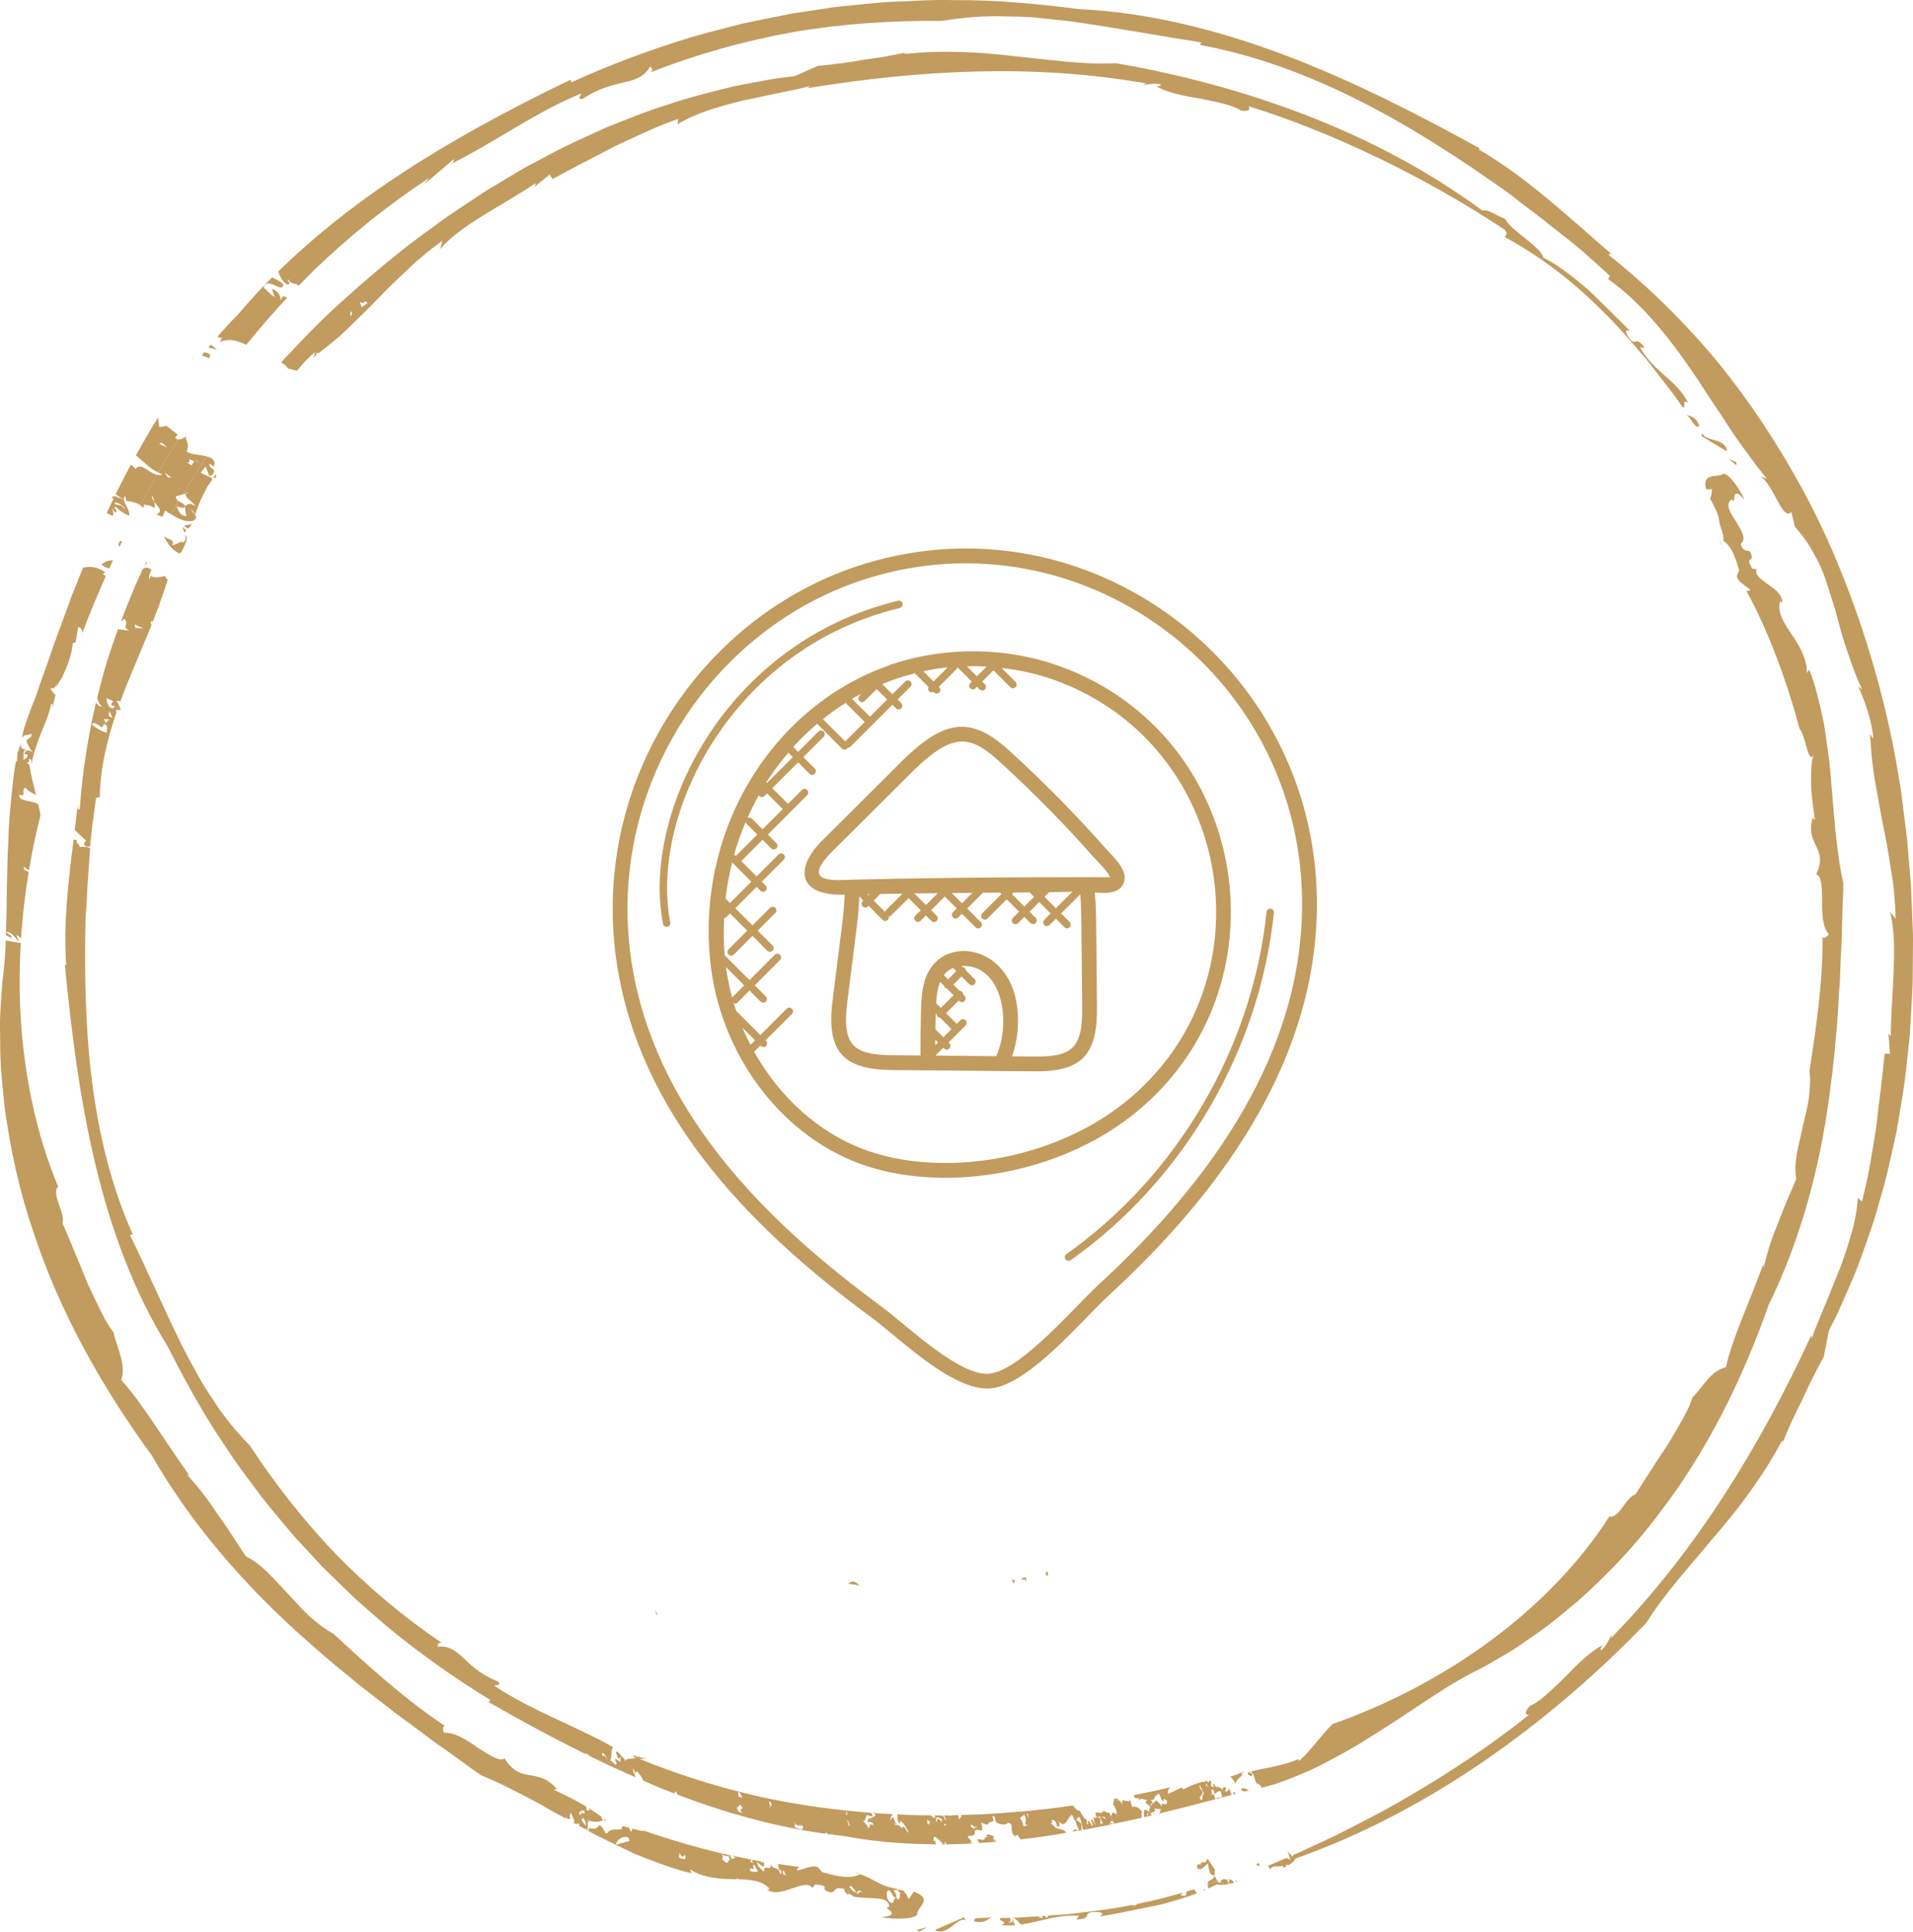 <?xml version="1.0" encoding="UTF-8"?>
<svg id="Calque_1" data-name="Calque 1" xmlns="http://www.w3.org/2000/svg" viewBox="0 0 962.56 972">
  <defs>
    <style>
      .cls-1 {
        fill: #c29b5e;
        stroke-width: 0px;
      }
    </style>
  </defs>
  <g>
    <path class="cls-1" d="M97.8,180.93c-.92-.85-1.31-1.37-1.49-1.75.25.63.66,1.24,1.49,1.75Z"/>
    <path class="cls-1" d="M647.77,931.2c.7,1.48.72,2.24.94,3.12.42-.18.84-.37,1.26-.55-.71-.55-1.6-1.69-2.21-2.57Z"/>
    <path class="cls-1" d="M610.37,943.49c2,.53-.09-2.03,1.2-2.21l-3.87-5.92c-.79.33-.78,3.11-2.94,1.3.63,1.75-1.82-.06-.25,2.65-1.1-2.23-2.53-1.25-2.17.61,2.27,1.96,3.91-1.27,5.45-2.19-.01-.1-.03-.15-.04-.24h.76c-.24,0-.48.1-.72.24,1.1,7.42,2.01,4.86,3.14,6.38-.16,2.08-3.05,1.81-3.16,3.2-.08.28-.04.67-.06,1.01,1.63-.58,3.24-1.19,4.85-1.81-.55-.91-.8-2.31-2.2-3.01Z"/>
    <path class="cls-1" d="M647.22,934.97c.06-.03.12-.06.19-.08l-.26-.14.07.22Z"/>
    <path class="cls-1" d="M108.72,238.48c-.41.56-.77,1.16-1.16,1.74,1.29,1.05,1.14-.67,1.16-1.74Z"/>
    <path class="cls-1" d="M56.28,250.35c.17.27.5.46.81.66.22-.44.41-.89.63-1.33-.55-.09-1.04.02-1.44.67Z"/>
    <path class="cls-1" d="M59.87,354.86c-.3.82-.6,1.65-.89,2.47l1.77-.13c-.25-.77-.55-1.59-.88-2.34Z"/>
    <path class="cls-1" d="M98.27,258.98s-.03-.02-.04-.03c-.29.96-.54,1.95-.77,2.95,1.41-.54,1.39-1.73.82-2.92Z"/>
    <path class="cls-1" d="M88.47,249.76l3.35-.94c3.93-6.47,8.05-12.85,12.37-19.12-3.69-1.05-8.79-.85-10.35-2.64,1.4-2.18.52-4.4-.39-6.59,1.43-1.86-1.71.83-3.84.67-3.43,5.49-6.76,11.03-9.97,16.63.69.33,1.35.67,2.14.96-.94.42-1.88.38-2.81.17-2.89,5.07-5.68,10.19-8.4,15.33.64.43,1.16.91,1.49,1.41l.52-1.81c2.79.82,2.26.03,5.13,1.84.26-.91.16-2.04-.05-3.1-.73-.99-1.3-2.02-1.21-3.1.27-.11.89,1.39,1.21,3.1,1.84,2.47,4.72,4.62,1.01,6.3l3.05,1.22,1.28-3.17c.91.51,1.9,1.16,2.97,1.82,1.24-2.2,2.5-4.4,3.78-6.58-.63-.41-1.09-.99-1.31-2.38ZM99.95,233.69l-.8-1.2-.61-1.79,1.42,2.99ZM95.29,232.65l.08-1.6,2.38,1.02-1.4,2.19-2.18-1.62c.42-.2.69.21,1.12.01ZM84.42,240.14l-1.58-2.41,3.41,2.63-1.83-.22Z"/>
    <polygon class="cls-1" points="462.65 972 466.49 969.79 461.21 971.17 462.65 972"/>
    <path class="cls-1" d="M484.89,964.87l-14.52,6.3c6.54,3.7,11.4-7.26,15.64-4.79-.73-.41-.39-1.09-1.13-1.52Z"/>
    <path class="cls-1" d="M490.28,966.88c5.66,1.26,7.89-1.85,9.14-2.92-1.87,2.42-10.44-.28-9.14,2.92Z"/>
    <path class="cls-1" d="M897.09,725.6c-.25.46-.55,1.08-.74,1.58.55-.7.76-1.22.74-1.58Z"/>
    <path class="cls-1" d="M20.37,410.23s-.01.03-.01.04c.04.28.13.6.16.88l-.15-.91Z"/>
    <path class="cls-1" d="M366.27,933.28c-.97-.22-1.92-.38-2.89-.61l.78,1.28c.26-1.16,2.56,1.4,2.11-.67Z"/>
    <path class="cls-1" d="M54.95,286.08c.63-1.37,1.29-2.73,1.93-4.1-1.9.11-3.2-.09-5.88,2.11,1.85,1.43,2.92,1.68,3.95,1.99Z"/>
    <path class="cls-1" d="M56.34,255.55c.53.79.89,2.2,2.01,2.2,1.04-1.01-2.11-3.2-.02-2.6,1.48,1.4,3.92,3.42,6.69,4.24.42-2.8-2.56-5.61-2.84-8.62-.17.08-.35.09-.52.11-.02,0-.04.02-.05.01-1.35.17-2.74-1.01-3.88-1.21-.22.44-.42.89-.63,1.33.16.11.33.21.41.34-.19-.18-.3-.18-.45-.26-1.13,2.31-2.23,4.64-3.32,6.97.8.58,1.74,1.11,3,1.48.76-1.4-.29-3.01-.39-3.99ZM62.23,255.96c-.47-2.39-3.75-1.41-4.53-2.61-.2-2.01,6.78,2.64,4.53,2.61Z"/>
    <path class="cls-1" d="M60.04,275.29c.43-.9.84-1.81,1.28-2.71-.08-.16-.18-.25-.26-.43-1.45.35-1.63,2.01-1.02,3.14Z"/>
    <path class="cls-1" d="M15.58,385.63c.01-.1.05-.19.07-.3-.01,0-.02-.01-.03-.02-.02.12,0,.18-.03.31Z"/>
    <path class="cls-1" d="M632.15,938.02c0,.11.06.18.05.3.54.41,1.17.63,1.79.68-.39-.38-.54-.91-.45-1.62-.45.23-.94.41-1.39.64Z"/>
    <path class="cls-1" d="M50.88,289.88l2.04-1.98c-4.7-3.02-7.85-2.9-11.12-2.26-1.86,4.58-3.7,9.17-5.53,13.75-3.14,8.56-6.28,17.09-9.39,25.59-1.43,4.29-2.9,8.56-4.43,12.81l-2.31,6.35-2.1,6.41c-2.24,5.14-4.22,10.6-6.01,16.29-.36,1.33-.59,2.78-.92,4.13.16.09.33.17.55.17-.57-1.76,3.75-.92,4.09-2.13.64,2.75-1.57,1.83-2.47,3.85.56,1.49,1.76,4.37,3.28,5.59.22.1.43.21.64.29.91-3.08,1.96-6.1,3.09-9.08,2.18-5.1,4.42-10.13,5.49-15.67.64.27.64.27.81,2.2.19-2.2.72-4.36,1.38-6.5-1.07-.82-2.28-2.22-2.65-3.73,1.42,1.39,3.15-.6,3.15-2.2v2.5c0-1.86,2.02-3.72,2.86-5.62,2.42-5.2,4.72-10.68,5.29-17.07l1.38-.28,1.38-7.93c1.22.67,3.09,1.68,1.18,5.45,3.82-10.35,8.07-20.59,12.59-30.73-.59-.81-1.14-1.55-2.27-.21Z"/>
    <path class="cls-1" d="M962.27,463.56l-.72-17.81-1.49-17.76c-.35-5.94-1.29-11.82-1.99-17.71-.79-5.89-1.3-11.83-2.42-17.67-4.22-26.7-10.74-52.2-18.87-76.69-8.2-24.46-17.95-48.03-30.14-70.23-12.08-22.24-26.02-43.39-42.08-63.18-16.26-19.63-34.58-37.88-55.14-54.24.57-.39.19-1.24,2.37.4-22.88-19.77-43.03-38.96-67.73-53.5l.45-.52c-31.07-17.17-63.71-33.9-97.76-46.79-33.97-12.89-69.41-21.67-103.33-23.22C523.02,2.08,501.83-.11,480.16.08c-10.83-.34-21.75.46-32.74.89-5.49.29-10.97.99-16.48,1.48-5.51.52-11.03,1.02-16.5,1.96-5.49.83-10.99,1.67-16.49,2.5l-16.38,3.32-8.18,1.71-8.09,2.09c-5.38,1.45-10.79,2.71-16.12,4.31-21.29,6.36-42.01,14.13-61.76,23.1l-.36-1.33c-31.35,15.09-61.44,31.33-89.94,50.42-20.23,13.61-39.52,28.89-57.15,46.15,1.04,2.26,1.75,5.04,4.79,6.63,2.37-.58-1.59-3.39.69-2.39-.09,1.57,3.12,1.61,4.97,2.77,2.41-2.48,4.78-4.99,7.26-7.42,17.9-17.27,37.38-32.98,58.14-46.69l-2.31,3.09,14.82-12.58c.28.64-.32,1.42-.92,2.2,21.96-11,42.7-26.23,65.05-35.26.16.66-2.65,3.26.74,2.69,7.46-5.03,14.43-6.83,20.32-8.14,5.9-1.33,10.52-2.75,13.45-7.94.89.06,1.98,1.55.49,2.75,22.87-9.04,47.04-15.83,71.7-20.27,24.7-4.18,49.83-5.91,74.65-5.59,10.32-1.67,21.07-2.7,31.95-2.3,5.44.17,10.96.07,16.44.74,5.5.58,11.01,1.17,16.55,1.75,22.05,3.14,44.04,7.24,65.66,10.6l-.58,1.3c27.75,5.06,55.26,15.36,81.34,28.65,26.15,13.29,50.87,29.51,74.58,46.41,4.72,3.78,9.14,7.16,13.41,10.32,4.23,3.22,8.13,6.47,12.16,9.57,8.14,6.11,15.69,12.97,24.69,21.19l-.8,1.69c16.84,12.07,30.53,29.15,42.71,47.15,3.2,4.39,5.94,9.14,9,13.63,3,4.54,6.11,8.99,8.99,13.59,2.97,4.53,6.05,8.97,9.35,13.26,3.09,4.42,6.33,8.73,9.86,12.86l-3.57-1.32c6.86,3.7,11.35,23.16,15.78,17.93l1.84,7.58c5.15,5.55,8.73,11.62,11.83,17.82,3.11,6.2,4.94,12.9,7.09,19.64,2.22,6.72,3.69,13.9,6.1,21.23,2.52,7.3,4.9,15.09,8.83,23.27l-2.12-1.82c4.09,8.67,7.29,19.36,7.73,26.48-.47-1.02-.78-.42-1.71-2.52.49,7.52,1.04,15.15,2.35,22.76,1.43,7.6,2.63,15.34,4.21,23.11,1.74,7.75,2.91,15.64,4.16,23.52,1.4,7.87,1.94,15.8,2.23,23.63l-2.95-3.43c4.48,14.99.49,42.76.47,62.6l-1.17-1.31.75,10.16-2.68-.02c-1.23,12.82-2.94,25.19-4.32,37.59-2.04,12.27-3.78,24.59-7.14,36.78l-1.99-1.9c-.47,5.92-1.44,11.95-3.23,17.86-1.72,5.92-3.57,11.94-5.87,17.84-2.37,5.86-4.77,11.76-7.15,17.64-2.42,5.86-4.98,11.61-6.99,17.51l-.1-1.88c-13.16,28.53-27.49,55.18-43.92,80.6-16.44,25.38-35.04,49.54-57.07,72.1.52-.88.27-1.61.8-2.52-1.58,2.72-2.93,6.2-5.52,8.44-1,.23-.08-1.49.53-2.42-6.18,3.12-13.09,9.94-19.41,16.59-6.61,6.31-12.74,12.36-16.91,13.75-2.7,2.61-3.08,4.87-.61,4.64-19.38,15.49-40.86,29.7-63.26,42.61-11.15,6.58-22.76,12.35-34.3,18.24-5.87,2.73-11.72,5.46-17.56,8.17-1.23.58-2.49,1.08-3.73,1.62.1.17.22.34.3.52-.19.19-.52.01-.88-.27-.42.18-.84.37-1.26.55.12.46.28.94.66,1.6l-1.96-1.03c-.06.02-.13.05-.19.08l.13.38c-.1-.14-.24-.16-.35-.28-3.01,1.27-6.01,2.53-9,3.82l1.34,1.85c.72-2.65,3.93-.87,5.86-1.91.37.42.59.74.76,1.01.44-.24.89-.48,1.31-.71-.08-.23-.11-.42-.22-.67l.81-.3c-.05.28-.04.47-.03.67,1.94-1.09,3.46-2.16,3.97-3.59,33.31-11.75,65.16-28.63,94.72-48.9,29.56-20.34,57.02-43.89,81.99-69.88,9.06-14.65,21.54-28.01,33.82-42.87,12.62-14.54,24.75-30.72,34.19-48.37.34-.11.54.06.58.39,2.44-6.13,5.78-13.42,9.54-20.82,3.44-7.56,7.26-15.26,11.04-22.06l2.57-13.2,3.96-7.79c1.28-2.61,2.38-5.31,3.58-7.97,2.3-5.36,4.7-10.7,6.85-16.15,4-11,8.12-22.03,11.15-33.42,3.53-11.26,5.78-22.87,8.42-34.39,1.89-11.67,4.21-23.31,5.25-35.13.56-5.9,1.5-11.77,1.73-17.71l1.02-17.77c.35-5.92.18-11.87.29-17.81l.08-8.91c0-2.97-.21-5.94-.3-8.9Z"/>
    <path class="cls-1" d="M12.28,379.03c-.17.58.89.54,1.54.72.31,1.37-.91,2-2.13,2.65.67-2.42-.96-4.12,1.9-5.6-2.9.95-3-.89-3.22-2.5-.42,1.85-.85,2.16-1.24,4.03.08.39.04-.09-.27-.09h-.05c-.23,7.77-.53,3.73-.75,4.88-1.29,6.08-1.81,13.16-2.47,19.46-.64,6.31-1.24,13.03-1.34,19.41-.95,16.79-.71,33.36-1.26,48.64.96.35,1.9.88,2.79,1.5.52-1.8-2.23-1.92-2.53-3.29,2.98.55,3.05,1.57,5.98,4.7.11-1.59-.95-1.55-.84-3.14.7.54,1.46,1.11,2.2,1.69.74-11.31,2.05-22.49,3.86-33.41l-.18.09c-.48-.78-3.03-.55-2.1-2.54l2.4,1.77c1.59-9.5,3.5-18.8,5.79-27.73-.24-1.74-.63-3.58-1.05-5.44-2.35-2.2-10.14-1.18-9.69-4.96,4.21,1.55.67-2.4,3.15-3.61,1.5,2,3.41,2.84,5.36,3.68-1.3-5.06-2.69-10.23-3.28-15.03-.61-.35-1.14-.76-1.38-1.39,1.56.77.99-1.01,1.16-1.62,1.74.12,1.05,1.61,1.18,2.78.33-2,.82-3.93,1.38-5.84-.21-.1-.42-.22-.62-.39-1.52-.72-3.22-1.69-4.28.58Z"/>
    <path class="cls-1" d="M2.92,473.22c-.3,7-.74,13.82-1.67,20.18-.43,5.37-.79,10.74-1.09,16.12-.32,5.39-.07,10.73-.05,16.1-.04,10.76,1.17,21.4,2.28,32.04,2.94,21.17,7.44,42.13,14.44,62.28,13.27,40.56,34.5,78.04,59.56,112.47,19.63,34.1,45.75,64.23,74.64,90.19,7.29,6.44,14.46,12.96,22.06,18.94,3.77,3.02,7.36,6.25,11.23,9.14l11.43,8.82c3.73,3.04,7.65,5.8,11.53,8.63,3.85,2.87,7.69,5.75,11.53,8.61,3.94,2.72,7.84,5.48,11.71,8.31,3.86,2.84,7.71,5.7,11.69,8.35,8.51,3.35,16.63,7.72,25.03,12.01,4.19,2.18,8.27,4.69,12.51,6.98,1.7.9,3.42,1.87,5.12,2.8l-.11-1.29c.71,2.05,1.86,1.29,2.41,1.08-1.21-.55.04-2.01-.08-2.94,1,1.93,2.01,3.86,1.85,4.91l-.5.19c.42.23.84.45,1.26.68l1.76-.17c.21.53.03.78-.22,1.01.45.25.89.49,1.35.74,1.16.63,2.32,1.27,3.47,1.92l-.21-1.02c-.61.56-1.08.08-1.54-.42,3.22,1.78-.2-4.22,2.57-3.3-.08-.2-.13-.2-.19-.32-.34-.08-.61-.13-.89-.18-.17.13-.36.19-.67-.13.17.02.44.09.67.13.3-.22.52-.51.89.18,1.47.33,3.3.73,3.93.27l-.24-.25c.67,1.07,1.92-.39,2.95-.13l-.82-2.02c-1.91-1.4-4.05-2.84-6.28-4.23l.25,1.54-1.7-1.02c.66-.25.33-.74.2-1.31-.19-.12-.38-.25-.57-.36-4.29-2.59-8.75-4.77-12.19-6.43h0c-1.35-.66-2.57-1.24-3.52-1.73.45-.29.96-.61,1.94.08-5.23-6.06-9.69-6.65-14.07-7.4-4.4-.65-8.53-1.79-12.68-8.44-2.21,1.79-7.55-1.48-13.34-5.32-5.74-3.94-12.09-8.11-17.14-7.52-.8-1.89-.67-3.12.36-3.57-20.63-13.67-40.78-32.19-55.98-46.33-4.04-2.15-7.98-5.17-11.82-8.56-3.8-3.44-7.29-7.49-10.87-11.31-1.78-1.92-3.55-3.82-5.34-5.64-1.74-1.85-3.41-3.71-5.15-5.38-3.46-3.36-7.02-6.17-10.82-7.98-3.67-5.28-7.99-12.53-13.25-19.77-2.52-3.71-5.08-7.57-7.91-11.24-2.77-3.7-5.89-7.14-8.79-10.54l1.61,1c-11.73-16.29-24.57-37.69-34.44-48.21,2.58-8.05-1.97-15.38-3.89-24.01-1.03-1.36-2.13-2.92-3.21-4.69-1.02-1.79-2.06-3.77-3.13-5.89-2.14-4.22-4.37-9-6.69-13.98-4.05-10.19-8.76-21.12-12.72-30.64.92-1.92-.58-5.87-1.87-9.62-1.36-3.73-2.03-7.39-.19-8.41-11.2-26.57-17.93-58.61-19.2-91.34-.44-10.5-.27-21.06.34-31.54l-.11.15c-2.38-.28-4.9-.77-7.45-1.3ZM294.16,911.35c.05,3.49-1.71-1.18-1.56,1.63l.88,1.62h0c.74,1.3,1.59,3.14,1.27,4.15-.64-1.09-1.61-1.72-2.19-3.15l.92-.99c-.37-.64-.71-1.19-.86-1.35-.01-.13,0-.17,0-.28l-.17-.32-.86.67c-.81-1.7,1.41-2.86,2.59-1.98Z"/>
    <path class="cls-1" d="M304.94,916.22l-.09-.26c-.33-.27-.65-.53-1.01-.8.24.68.5,1.29,1.1,1.06Z"/>
    <path class="cls-1" d="M316.36,919.56c-.86.33-3.18-1.45-3.59.03l.22.59c-1.22,1.12-4.9-.49-7.05,1.65-1.45,2.87-2.31-3.44-4.49-3.3-1.01,1.72-2.97,2.13-5.26,1.31.33.66.19,1.11.08,1.6.94.53,1.87,1.06,2.82,1.56,2.22,1.1,4.45,2.2,6.67,3.31,4.48,2.2,9,4.39,13.58,6.52,4.65,1.93,9.38,3.72,14.15,5.42,4.77,1.71,9.6,3.3,14.58,4.34l-.95-1.99c6.36,4.26,14.66,4.9,22.22,4.99.44,0,.85.03,1.28.04l.53-.61c.12.25.19.42.29.64,6.69.16,12.55.73,15.92,4.97l-1.56.02c3.39,2.81,8.29,1.09,12.66-.36,4.39-1.5,8.31-2.99,10.26-.34l1.49-1.69c9.19.81.77,2.35,7.76,3.97,2.7.06,1.44-3.34,6.86-1.64.05,1.26.71,2.1,1.71,2.73l.68-.34-.13-.35c-.27-.33-.49-.82-.62-1.72l.62,1.72c.59.71,1.43.59,2.21,1.71,2.04.43,4.52.57,7,.71,5.62.12,11.14.21,11.2,4.61-5.14-.3,7.86,3.88-3.83,5.02.7.23,2.06.43,3.64.58.08-.11.11-.27.03-.54.19.26.19.39.27.57,5.76.48,14.89.11,13.88-2.82,1.48-3.92,7.63-7.08-1.67-10.56l-1.77,2.45c-.08.65-.6.87-.79,1.21-.63-1.17-1.16-1.82-1.16-2.52-.87-.74-.97-.77-1.39-1.65l-3-.7c.49,1.51,1.26,1.82,1.75,2.26-1.26-1.1-.05,2.81-1.6,2.89-1.99-3.16-1.84,2.3-3.37,1.68-2.8-1.01-2.45-5.7-1.94-5.96,1.84-1.61,2.25,3.39,4.05,3.17,1.54-.08-.95-3.68-.96-2.99.54-1.3.79-.73,2.07-.67-.08-.3-.2-.44-.31-.62-4.2-.67-6.96-1.76-9.33-2.97-2.91-1.43-5.35-3.14-9.56-4.52.08.1.16.19.01.32-6.23,2.77-14.21-.11-18.78-1.19l-1.63-1.88c-2.27-3.77-14.57,4.27-10.04-.82-3.42-.35-7.02-.96-10.56-1.47.23,1.65.19,3.35,1.62,3.35-.01.71.24,1.97-.55,1.66-.99-4.35-3.37-1.42-4.64-4.95.22,4.05-3.14.18-3.42,2.76.22,2.99-2.86-2.75-3.39-1.43,1.06-.51-1.01-2.95-.49-2.52,1.3.74,2.33,2.31,3.89,2.55-.25-.91.3-2.92-1.02-2.27l.26.57-.94-.96c-1.47-.26-3-.64-4.48-.92l.45,1.94-1.29-1.08.65-.9c-3.22-.61-6.45-1.27-9.71-1.99l1.73,1.01-2.1.71-.62-1.93c-.31-.07-.62-.12-.94-.19.08,1.19,1.32,3.13-.02,2.91-.01,2.1-1.85.93-3.41-1.07.87.43.65-1.19.12-2.54-13.04-3.09-26.26-6.95-39.1-11.39-1.27.21-3.47-.36-5.85-1.1l-.7,1.64-1.2-2.21ZM310.15,928.2l-.25-.23c.97-3.36,4.94-4.18,6.27-3.35l.66,1.73-6.68,1.85ZM430.99,952.56c.05.03.11.06.16.09.33-1.44,1.58-2.02,2.8.06-.24-.91-2.3-.92-2.07.34-.29-.17-.49-.27-.73-.41,0,.04-.03.06-.04.09-.04-.06-.08-.12-.12-.18-1.82-.99-2.61-1.29-3.68-3.44,1.26-.64,2.47,1.68,3.68,3.44ZM394.2,941.1c.51.67.79,1.86,1.15,2.39l.63.17c-.26.25-.45.1-.63-.17l-1.19-.31c-.51-.77-.23-1.6.04-2.08ZM378.81,938.75c.79-1.1,1.82,1.87,2.59,2.87-1.06.52-2.36.49-3.92-.11-1.02-3.31,3.39,1.08,1.33-2.76ZM342.01,932.2c1.68,5.04,2.57-1.2,2.95,2.4l-.34,1.16c.09.09.19.11.27.25l-.27-.23v-.02c-.76-.8-1.82-.01-3-1.31l.41-2.25Z"/>
    <path class="cls-1" d="M111.88,169.52l-1.14,2.59c4.9-2.17,9.44-.34,13.15,1.39,6.59-8.08,13.41-16,20.56-23.65-.56-.41-1.21-.72-2.09-.77l-1.36,2.18c.69-2.39-1.74-5.39-4.17-5.79l1.4,3.99c-2.27-1.01-4.28-4.19-5.62-4.61,2.17-6.15,9.01,3.03,9.99-1.54-1.07-1.7-4.05-2.81-5.68-3.73-6.04,6.06-11.87,12.37-17.44,18.95-3.43,3.47-6.74,7.07-9.98,10.76.69.74,1.43,1.11,2.38.24Z"/>
    <path class="cls-1" d="M509.55,967.86c-.92-2.65-1.6,2.08-1.99-1.14,1.17,1.67.97-.27.62-1.67l-4.77.1c-1.63,1.77,4.66,1.6.34,3.55,2.4.3,4.7.23,6.96.05-.4-1.08-.84-2.26-1.32-3.2l.17,2.31Z"/>
    <path class="cls-1" d="M605.75,951.37c.24-.1.46-.24.7-.34-.14-.19-.28-.36-.44-.66-.13.27-.21.62-.27,1Z"/>
    <path class="cls-1" d="M600.68,950.76c-1.27.41-2.56.74-3.84,1.13.04.07.08.09.13.18.05,2.65-1.69,2.02-2.92,1.54.36-.16.65-.67.94-1.18-7.41,2.18-14.91,4.08-22.54,5.54-.82.73-1.71,1.21-2.83.6-10.75,2.3-21.74,3.34-32.63,4.7-3.06.28-6.13.44-9.19.64-.34.18-.77.21-.95,1.24-.21-.2-.96-.67-.96-1.1-.49.03-.98.07-1.47.1l.16,1.01-2.27-.33,1.39-.62c-1.18.07-2.36.16-3.54.24l-8.38.54-1.84.04c1.23.71,2.43,1.85,3.73,3.44,3.51-.51,6.89-1.35,10.21-2.14,6.32-1.51,12.44-2.78,19.09-2.31l-1.45,1.86c9.59-.31,1.35-4.36,11.4-3.68,4.07.79-.64,2.19,1.17,2.06,5.01-.8,10.03-1.82,15.06-2.84,5.03-1.02,10.07-2.05,15.07-3.08,4.93-1.32,9.8-2.75,14.53-4.36,1.16-.39,2.27-.85,3.41-1.27-.44-.95-.94-1.51-1.48-1.95Z"/>
    <path class="cls-1" d="M614.15,947.34c-.86.11-1.26-.3-1.58-.84-1.61.61-3.22,1.22-4.85,1.81-.04.61.05,1.25.26,1.97,1.46-.67,2.94-1.31,4.34-2.1.84.32,1.97.33,3.22.24-.06-.08-.13-.14-.19-.24h-.01s-.01-.03-.03-.05c-.25-.25-.48-.64-.6-1.31.2.58.41.99.6,1.31.01,0,.02.03.03.03h.01c.11.11.22.18.33.24.84-.07,1.72-.17,2.69-.38-.38-.47-.72-1.08-.81-2.07-1.23-.49-3.26-.7-3.41,1.39Z"/>
    <path class="cls-1" d="M621.84,947.17c.14-.04.28-.08.42-.12-.13-.2-.26-.44-.39-.83-.49-.13-.23.41-.03.95Z"/>
    <path class="cls-1" d="M618.09,945.76c1.84,2.26-.97-.62.36,1.87l.46.26c.68-.15,1.38-.32,2.1-.51-.97-1.5-2.03-1.69-2.92-1.62Z"/>
    <path class="cls-1" d="M102.76,177.29c-.42.52-.87,1.01-1.28,1.53l3.86,1.41c1.13-2.2-.69-2.66-2.58-2.94Z"/>
    <path class="cls-1" d="M106,173.44c-.41.49-.82.97-1.22,1.46l4.5.99-3.28-2.45Z"/>
    <path class="cls-1" d="M61.66,250.88c.52.03.96-.33,1.28-1.49l.72,2.8c2.01-.14,5.01.75,6.93,2.04,2.72-5.14,5.51-10.26,8.4-15.33-4.22-.92-8.21-6.62-10.81-2.87-.52-.79-1.4-1.5-2.34-2.2-2.64,4.95-5.22,9.92-7.68,14.94,1.24.55,2.48,2,3.45,2.12.02,0,.03,0,.05-.01Z"/>
    <path class="cls-1" d="M89.62,221.13c-.59-.05-1.12-.27-1.43-.93l1.22-1.59-5.66-4.27-3.6.58-.65-4.81c-3.88,6.23-7.57,12.58-11.11,19.03,3.6,2.77,6.24,6.21,11.26,8.62,3.21-5.6,6.54-11.14,9.97-16.63ZM81.39,222.75l2.74,2.42-4.04-1.82,1.3-.6Z"/>
    <path class="cls-1" d="M806.33,827.89c.07-.05.16-.12.25-.14.4-.71.15-.43-.25.14Z"/>
    <path class="cls-1" d="M432.53,942.97c-.18-.56-2.06-.66-3.03-.88,1.14.28,2.09.56,3.03.88Z"/>
    <polygon class="cls-1" points="873.69 232.62 869.84 230.89 873.76 234.19 873.69 232.62"/>
    <path class="cls-1" d="M856.78,217.73c.04.8-.69.91-.66,1.72l12.83,7.68c-.38-7.13-12-4.74-12.17-9.39Z"/>
    <path class="cls-1" d="M854.96,214.15c-1.91-5.1-5.64-5.07-7.18-5.43,2.97.08,5.21,8.24,7.18,5.43Z"/>
    <path class="cls-1" d="M455.31,26.49c.48-.05,1.13-.15,1.61-.27-.83-.06-1.35.05-1.61.27Z"/>
    <path class="cls-1" d="M73.6,282.67c-.27.57-.57,1.14-.83,1.71l1.18-1.01c-.15-.23-.22-.47-.34-.71Z"/>
    <path class="cls-1" d="M92.51,264.53l2.06,1.55,2.1-2.24c-1.15.05-2.45.24-4.16.69Z"/>
    <path class="cls-1" d="M91.91,265.34c.16.82.55,1.72.89,2.63l.96-1.03c-.61-.63-1.22-1.3-1.85-1.6Z"/>
    <path class="cls-1" d="M109.08,237.88s.02,0,.03.01c.04-.05.07-.11.11-.16h-.03s-.11.14-.11.14Z"/>
    <path class="cls-1" d="M108.72,238.36l-1.32,1.76c.07.06.1.05.16.1.4-.57.75-1.18,1.16-1.74,0-.04,0-.08,0-.12Z"/>
    <path class="cls-1" d="M581.77,43.44c-.06-.03-.17-.05-.24-.13-.76.08-.41.13.24.13Z"/>
    <path class="cls-1" d="M865.49,272c-.34.47.55,1.93.88,2.8-.37-1.03-.64-1.9-.87-2.79h0s0,0,0,0Z"/>
    <path class="cls-1" d="M865.49,272h0s0,0,0,0c0,0,0-.01,0-.02,0,0,0,.01,0,.01Z"/>
  </g>
  <g>
    <path class="cls-1" d="M527.3,793.09l-.05-2.2c-.35.09-.71.19-1.05.29-.13.8-.14,1.45,1.1,1.91Z"/>
    <path class="cls-1" d="M329.68,810.4l.55,2.04c1.12.48-.01-1.12-.55-2.04Z"/>
    <path class="cls-1" d="M516.85,795.32c-.68-.64-.64-1.17-.5-1.67-.78.18-1.56.37-2.35.55l.41,1.1c.13-1.38,1.62.02,2.43.02Z"/>
    <path class="cls-1" d="M509.69,796.89c.63-.26.91-1.05.98-1.94-.64.14-1.3.24-1.95.38.57.38,1.11-.08.97,1.57Z"/>
    <path class="cls-1" d="M633.19,897.87l-.2-.58,1.65,1.71-.07.65c2.45-.6,4.91-1.26,7.4-2,5.25-1.81,10.53-3.96,15.84-6.27,5.36-2.2,10.49-5.12,15.7-7.93,5.2-2.83,10.38-5.72,15.33-9.01,20.3-12.31,38.53-26.49,56.34-34.88,4.39-2.45,8.75-4.95,13.08-7.51,4.34-2.54,8.36-5.51,12.5-8.32,8.36-5.56,15.96-12.03,23.61-18.45,14.83-13.32,28.66-27.79,40.51-43.77,24.29-31.54,41.91-67.66,55.14-105.09,16.13-32.93,25.61-68.88,30.44-104.74,1.13-8.99,2.39-17.93,3.02-26.93.35-4.49.96-8.94,1.16-13.43.27-4.48.55-8.96.82-13.43.39-4.47.47-8.94.64-13.4.22-4.47.44-8.93.65-13.39.06-4.46.16-8.92.33-13.38.2-4.46.42-8.93.41-13.39-1.96-8.3-2.85-16.85-3.92-25.58-.77-8.81-1.54-17.78-2.33-26.88-.2-2.28-.34-4.6-.58-6.89-.3-2.29-.6-4.59-.9-6.89-.61-4.61-1.26-9.26-2-13.91-.92-4.6-1.99-9.2-3.16-13.77-1.17-4.59-2.47-9.14-4.29-13.53l-1.16,1.81c.13-7.2-3.84-13.9-7.82-19.74-3.98-5.87-7.38-11.15-5.48-16.57l.85,1.19c.52-4.14-3.52-6.96-7.06-9.51-3.6-2.54-6.91-4.72-5.76-7.68l-2.2-.21c-4.23-7.49,1.54-1.89-.83-8.14-1.38-2.11-3.53.74-4.99-4.36,3.19-2.32.32-6.82-2.38-11.3-2.87-4.39-5.71-8.68-2.08-11.18,2.46,4.12-.93-8.21,6.18.15-.8-3.11-8.77-15.54-11.23-12.39-4.03,1.06-9.88-.48-7.87,7.29h3.34c-.94,0-.08,2.59-1.38,4.62,2.75,4.99,4.32,8.29,4.63,11.35.34,3.04,2.2,5.83,2.2,9.81h0s0,0,0,0c0-.11-.84-.23-.66-.19,5.6,3.23,6.97,10.97,8.5,15.05l-.92,2.28c-1.93,3.81,11.2,8.79,4.55,8.13,10.94,20.09,20.15,44.81,26.8,69.5,2.97,2.92,4.37,19.12,7.16,12.7-.79,1.85-1.19,4.4-1.3,7.29-.16,2.91-.22,6.18-.04,9.42.28,6.5,1.4,12.88,1.84,16.38-.49-.19-1.03-.41-1.01-1.52-2.14,7.22-.17,10.95,1.63,14.69,1.89,3.71,3.24,7.48.02,14.18,2.72.75,2.96,6.58,3.01,13.03-.05,6.48.05,13.55,3.35,17.12-1.11,1.61-2.21,2.14-3.16,1.59.25,23.03-3.62,48.2-6.57,67.27.53,4.25.29,8.86-.3,13.59-.65,4.73-1.97,9.52-3.05,14.27-.55,2.37-1.09,4.73-1.57,7.05-.51,2.31-1.07,4.56-1.43,6.77-.75,4.42-1,8.64-.3,12.55-2.19,5.57-5.58,12.66-8.44,20.48-1.56,3.87-3.2,7.86-4.54,11.95-1.4,4.07-2.39,8.28-3.44,12.31l-.13-1.78c-6.39,17.54-16.12,38.61-18.82,51.85-7.93,2-11.12,9.38-16.87,15.3-.48,1.51-1.1,3.19-1.88,4.95-.84,1.73-1.8,3.57-2.85,5.5-2.12,3.87-4.61,8.09-7.22,12.49-5.7,8.46-11.62,17.81-16.81,25.89-2.04.24-4.28,3.47-6.48,6.42-2.16,3-4.63,5.43-6.48,4.45-14.39,22.69-35.49,44.69-60.07,62.76-24.53,18.14-52.37,32.33-79.2,41.77-5.47,5.13-10.84,13.19-16.68,18.44-.83-.06-1.02-.73.48-1.31-4.75,2.34-9.8,3.5-14.81,4.63-3.57.65-7.12,1.29-10.59,2.32,2.46-.01,2.14,6.1,4.16,6.3Z"/>
    <path class="cls-1" d="M43.63,423.42l-.69-.22c-.18.59-1.21,1.58-.01,2.59,1.03.31,1.87.32,2.45.05.6-7.61,1.68-15.42,2.98-24.41l1.84-.25c.2-14.36,3.63-28.8,8.48-42.97-.15-.27-.28-.53-.55-.81l.85-.06c.29-.82.6-1.65.89-2.47-.44-1.01-.93-1.89-1.45-2.22.94-.03,1.6.13,2.11.4,1.17-3.17,2.37-6.33,3.64-9.47,3.88-9.34,7.79-18.72,11.68-28.07.13-.32.24-.65.36-.97-.33-1.18-.79-2.2.67-1.79,1.51-3.77,3.01-7.54,4.27-11.39,1.2-3.19,2.26-6.42,3.26-9.7-.52-.36-.96-.86-1.16-1.67-1.39-.39-4.57,1.58-7.4-.23l-.53,1.79c-1.12-2.58,1.22-4.17.7-4.97-1.91-1.48-3.19-.9-4.18-.31-4.02,8.68-7.65,17.55-11.01,26.53.53-.37,1.1-.8,1.73-1.36,2.9,2.79-1.88,3.98,2.72,5.98l-5.89-.83c-2.35,6.48-4.58,13.02-6.57,19.66-1.42,4.94-2.69,9.94-3.91,14.96.5,1.49.89,3.32,2.49,4.24-1.16.3-2.1-.74-3.12-1.84-4.09,17.46-6.88,35.38-8.17,53.71-.64-.23-1.13.49-1.02-2.06-.47,4.18-.98,8.29-1.48,12.38,2.88,2.9,5.49,4.97,6.01,5.78ZM72.28,316.22l-4.02-.2-.59-1.79,4.61,1.99ZM54.84,357.42l1.83,3.76c-3.61-1.38-1.16-.99-1.83-3.76ZM56.9,352.85c-.18.59-1.02.99-.94,1.98l2.02.58-1.02,1c-2.62.22-3.35-3.56-3.27-5.15l3.2,1.59ZM54.98,361.99l-1.61,1.79-1.24-1.98,2.85.19ZM52.11,364.38c2.86.18,1.32,2.97,1.65,4.37-2.69-.8-5.2-2.17-7.52-4.13,1.94-3,5.34,4.15,5.88-.23Z"/>
    <path class="cls-1" d="M93.2,269.18c.36,1.33.36,2.63-.89,3.73-1.6-.81-3.28.97-5.7,1.56,1.73-3.39-2.25-2.61-4.24-4.82,1.91,3.81,4.26,7.41,7.94,8.82.22-.29.51-.32.8-.38,2.16-4.13,3.92-7.69,2.09-8.9Z"/>
    <path class="cls-1" d="M559.98,916.87l-.45-1.21c-.2-.38-.31-.73-.39-1.07l-.88-2.38c-1.06.09-2.56-.63-3.04-1.12-1,3.11-5.33-1.48-3.58,3.19.82.01,1.66-.11,2.5-.11h.06c.72,0,1.44-.07,2.12.59-.1,1.27-1.37-.59-2.12-.59h-.06c-.24,0-.42-.08-.47.6.41,1.52.87,2.15,1.36,2.62l-1.33.46-.07-2.71c-1.7-1.65-2.35.28-3.6-.56l1.26,4.18c-.71-1.07-1.53-4.09-2.41-2.72.71,1.05.9,1.98.83,3.02l-1.88-2.93c-.03.34-.8.32-.34,1.14l.25.24-.83.68-.08-2.66c-1.58.31-3.75-5.85-4.11-4.35-1.02-.43-1.93-1.41-2.78-2.65-4.98.69-9.98,1.35-14.99,1.93-13.72,1.55-27.58,2.52-41.51,2.89.11.23.22.44.35.75l-1.35,1.3c-.39-.36.15-1.34-.39-2.02-.95.02-1.9.05-2.85.07-.63.23-1.31.28-2.01.05-.75,0-1.49.05-2.25.05l1.23,2.27c-1.06.47-1.17-3.23-2.51-1.93l.11-.31c-1.19,0-2.37-.06-3.56-.06l.05.54,3.08.99c1.53.68-.05,1.05.69,2.07-1.23-1.47-2.73-3.19-2.59-.2-1.26-.37.24-2.51-.16-3.41-.5,0-.09-.02-.09-.02v.58l-1.12.71c-.23-.1-.99-.38-1-.71l-.59-.58c-3.83-.04-7.84-.05-11.68-.21-1.86-.07-3.8-.22-5.66-.31.14.11.24.19.39.35.23.92-.39,2.87,1.13,4.24.52.11.29-1.17.3-1.49,2.28,2.03,2.26,2.38,4.23,5.92-1.06.12-.75-1.04-2.51-2.97-.27.11-.8.36-.3,1.18-1.11-1-2.37-1.73-3.45-2.21l.11.27c-.28.47-.78-.33-1.28-.77.28.05.76.32,1.17.5l-1.58-3.71-1.63,1.74c.34-1.13.86-2.54,1.63-3.15-3.38-.17-6.76-.31-10.15-.57.26.33,1.12.61,1.4.6-.21.49-.49.83-.49,1.18v.04s-.61,0-.62-.01c-.71.57-1.82,1.01-2.62,1.21-.03.7-.44,1.18.05,1.97.28-.83,2.54-.61,2.5,1.15-2.57-1.15-1.08.17-2.41,1.53-.73-1.71-2.52-3.61-3.29-3.9,2.3,1.26,1.35-2.43,2.64-2.39l-.76-.66c1.26.74,2.3.59,3.31,1.08.01,0,.02-.02.03-.03.13-.61-.25-1.3-.52-1.85-16.88-1.3-33.76-3.54-50.46-6.89-10.81-2.26-21.54-5.01-32.13-8.2h0s0,0,0,0c-11.61-3.5-23.05-7.52-34.25-12.14l3.63.07-4.37-1.17c-.02.25-.08.37-.09.67l-.52-.83-1.89-.5,1.38,1.47c-1.8.53-4.58-.21-5.63,1.67l.28-1.17c-1.5-1.01-3.91-5.02-4.45-3.37l1.16,3.21c.02-.7,1.51.31.79-1.06,1.5.66-.79,1.06.68,2.77l-2.98-1.67c-.53.59,1.18,2.53.69,2.07-.35,2.57-2.7-2.14-3.49-1.07,1-.49.74-3.65,1.17-5.65l-.24-.06c.07-.11.24-.12.34-.19.12-.42.22-.87.44-1.1-.34-.19-.68-.36-1.02-.55-.18,0-.35.03-.46.22.04-.16,0-.31,0-.46-19.17-10.47-40.57-18.12-58.31-30.06.46-.51,3.98.22,1.79-2.14-7.85-3.01-12.85-7.51-16.9-11.4-4.08-3.89-7.58-6.71-13.27-6.03-.4-.75.24-2.46,1.97-1.97-18.98-12.81-36.87-27.85-53.19-44.52-16.14-16.85-30.6-35.32-43.29-54.63-6.78-7.01-13.25-14.72-18.67-23.3-5.79-8.36-10.54-17.54-15.37-26.71-9.12-18.64-17.45-37.74-26.35-56.09l1.4-.27c-10.78-23.98-17.22-50.6-20.59-77.68-3.39-27.12-3.75-54.66-3.16-81.79.46-5.62.75-10.79.94-15.74.34-4.95.67-9.66,1-14.38.07-1.65.21-3.31.33-4.98-1.79-.42-3.64-.64-5.43-.4.77-1.4-2.93-2.14-.67-3.77-.59.5-1.43.26-2.21.04-2.67,21.52-5.14,41.99-3.72,63.14l-.67-.08c3.22,32.98,7.38,66.93,15.26,99.97,7.84,32.97,19.62,64.94,36.38,91.84,8.7,17.08,18.11,34.56,29.6,51.19,5.41,8.54,11.74,16.54,17.83,24.79,3.1,4.09,6.51,7.94,9.77,11.94,3.29,3.97,6.57,7.97,10.16,11.71l10.57,11.41,11.14,10.88,5.61,5.41,5.86,5.13c3.93,3.38,7.75,6.9,11.77,10.17,16.06,13.08,32.92,24.98,50.19,35.49l-.88,1.05c16.15,9.31,32.38,18.06,48.85,26.19l-.21-.72,1.84,1.3c-.06.05-.06.11-.11.16,2.92,1.43,5.85,2.86,8.79,4.25-.05-.24-.14-.49-.24-.74-.04-.1-.09-.22-.13-.3-.12-.25-.25-.5-.41-.72.06.06.22.34.41.72.05.1.09.2.13.3.11.24.23.5.34.78,4.85,2.28,9.75,4.45,14.67,6.6-.5-1.11-.67-2.04-1.26-3.21l.03-1.4.97,2.3c.53-.59,1.56-.4.56-1.64.97,2.3,3.06,3.42,3.42,5.57,2.78,1.19,5.51,2.47,8.32,3.61,2.53,1.02,5.08,1.99,7.63,2.97.02-.24.06-.48.07-.75.59-1.03.88.41,1.29,1.28,23.89,9.09,48.73,16.1,74.42,19.68.03-.21.03-.44.1-.58.31-.05.74.31,1.19.74.65.09,1.3.17,1.96.25,0-.25.02-.47-.02-.83l.28.86c2.07.27,4.14.57,6.22.79,15.06,2.85,30.54,4.03,46.14,4.09-.49-.56-.8-1.13-.28-1.99l-1.06.47c-.58-5.17,2.85.07,4.38.76,0,.28-.09.54-.18.78.53,0,1.05.02,1.58.02-.14-.31-.26-.67-.37-.94.59-.5.71.26.82.93,4.71-.06,9.42-.24,14.14-.5-.63-.15-1.27-.18-1.78-.22l.31-1.16-1.74-1.6c-.16-1.82,4.33.61,3.5-3.28h0c-.13-.41-.2-.7-.24-.94-.52-.16-1.21-1.48-1.74-.88-.34-3.94,2.73,2.5,2.64-1.2.78,2.97-1.21.27-.89,2.08,0,0,.02.01.03.02.13.38.15.62.21.92,2.42-2.11,4.77,2.96,3.29-4.21,2.28,1.03,2.78,1.48,3.86.31l-.25-.24,2.63-.82-.63-2.78,1.49,1.02c-.77,0,.18,1.62.39,2.54,2.03.8,4.56,1.7,5.93.06,3.58.42.03,4.41,4,7.38-1.65-3,1.25.8.61-1.97.58,1.38,1.17,2.29,1.76,2.98,4.46-.52,8.91-1.09,13.34-1.73,3.26-.47,6.47-1.13,9.72-1.67-2.57-2.97-4.8-.42-7.37-4.73l.44,1.16c-2.14-2.78.77-.02-.61-2.79,1.54-.02,2.29.33,2.88,3.48.78-.37,2.07-.61.44-3.28,3.56,4.87,4.7-1.42,6.81-2.72.8-.34,1.27,4.18,1.93,2.22-.17,2.42,2.49,5.36,1.18,5.56.03.06.06.07.09.12.77-.14,1.54-.25,2.31-.39l-.55-.14-.05-2.99-2.47-2.01c2.32-4.5,2.53,3.89,3.43,5.08.49-.09.98-.16,1.47-.25.03-.13,0-.28.01-.42-.03-.4-.05-.7.03-.73.06.27,0,.49-.03.73.01.12.03.28.04.41,4.02-.75,8.02-1.52,12.01-2.34-.14-.16-.27-.32-.47-.49,1.31-.2.18-2.42,1.87-.77ZM303.11,883.7l-.19-1.62c1.15.14,1.93,1.69,2.73,3.41.5.83.97,1.76,1.29,2.56-.47-.8-.88-1.69-1.29-2.56-.94-1.54-2.02-2.69-2.54-1.79ZM373.59,912.54l-2.35-1.24c.19.17-.04-1-.6-1.67-.19-.05-.41-.17-.69-.46.27.04.5.22.69.46,1.25.3.99-3.37,3,.13-.53.61-1.85.58-.05,2.78ZM371.61,904.16l-.23-2.31c1.07-.53,1.29,1.78,2.34,2.65l-2.11-.34ZM387.66,909.07c.04.36-.13.47-.84-.03.29.11.58.11.84.03-.11-.94-1.82-3.69.25-1.96.48,1.31.2,1.81-.25,1.96ZM403.91,920.26c-.79.75-2.87-.3-4.16-1.04,0-.41.32-.97.38-1.47-.21-.23-.41-.47-.59-.84.55.16.63.48.59.84,1.84,2.04,4.55-.69,3.79,2.51ZM425.76,911.38l.74,1.71-.79.04.05-1.75ZM426.37,918.36l.89.03c-.32-.76-1.3-2.26-.83-2.5l1.24,2.51h-.41c.21.49.13.68-.89-.05ZM452.01,920.91l1.8.89-1.8-.89ZM467.24,918.15c-.77-.34-.71-1.72-.69-2.42l1.52,1.02-.83,1.39ZM474.78,918.16c.52.11.82-1.05,1.29.09-.27.47-.81.7-1.29-.09ZM515.03,919.09c-.17-1.63-1.12-3.25-1.84-4.3l2.15-1.64c1.43,2.08.57,3.83.54,4.54l.97.91-1.82.49ZM516.65,912.92l.52-.24.39,2.22-.91-1.97Z"/>
    <path class="cls-1" d="M96.06,256.2c.44.28,1.55,1.47,2.17,2.72,1.55-5.07,3.74-9.67,6.19-14.04.68-1.22,1.56-2.32,2.33-3.48l-.21-.89-5.54-2.61,2.44-3.18,1.91,4.8,1.71-.79c2.15-3.56-1.95-2.2-1.75-5.38l2.54,1.39.02-2.56c-.61-1.3-2.02-2-3.68-2.48-4.32,6.28-8.45,12.65-12.37,19.12l1.84-.52c.16-.24.38-.47.74-.7l.26.41-1.01.29c-1.23,1.87,3.39,4.19,4.71,6.31l-2.31-1.01c-1.53-.09-2.32.36-2.67,1.11.02.02.04.04.06.06-.01.05-.08.06-.1.1-.47,1.26.12,3.21.54,4.89-3.65-.43-3.82-2.42-4.97-5.02,1.59.78,3.95,1.15,4.44.13.02-.05.02-.11.04-.16-1.46-1.72-2.72-1.98-3.61-2.57-1.29,2.18-2.54,4.38-3.78,6.58,3.11,1.93,6.8,4.02,10.54,3.45.39-.05.64-.16.91-.27.24-.99.48-1.99.77-2.95-.76-.66-1.51-1.51-2.16-2.75Z"/>
    <path class="cls-1" d="M144.97,185.53l4.49,1.02c3.06-3.84,6.25-7.22,9.12-9.38-.52.91.11.86-1,2.69.58-.44,1.16-.91,1.74-1.36-.14-.17-.38-.29-.44-.49.31-.55.85-.44,1.41-.26,4.7-3.61,9.38-7.33,13.74-11.5,5.11-5.06,10.45-10.05,15.58-15.36,5.05-5.42,10.49-10.48,15.89-15.6,5.32-5.23,11.13-9.82,17.03-14.13l-.99,4.22c9.08-11.48,32.7-22.76,47.95-33.21l-.35,1.68,7.38-6.01,1.48,2.24c10.53-5.76,20.94-10.95,31.2-16.4,10.51-4.88,20.91-10.04,32.07-13.83l-.37,2.68c9.52-5.82,20.84-8.89,32.25-11.78,5.76-1.22,11.57-2.46,17.35-3.69,5.78-1.19,11.55-2.23,17.15-3.81l-1.39,1.12c28.89-4.74,56.92-7.69,85.12-8.4,28.18-.68,56.56.91,85.52,6.04-.95.08-1.4.71-2.38.79,2.94-.25,6.35-1.14,9.44-.31.69.69-1.12.92-2.17.94,5.62,3.27,14.49,4.99,22.95,6.34,8.34,1.75,16.24,3.25,19.47,5.83,3.43.69,5.4-.3,3.97-2.17,22.11,6.81,44.34,15.92,66.07,26.41,21.74,10.49,42.9,22.57,62.8,35.7,1.52,1.79,1.21,2.89-.13,3.62,18,9.71,34.77,22.53,49.51,37.5,7.64,7.23,14.33,15.4,21.25,23.3,3.32,4.07,6.47,8.28,9.69,12.4l4.8,6.2,4.52,6.38c2.31.27-1.11-4.51,2.75-2.26-3.07-6.14-7.93-10.22-12.44-14.27-4.53-4.05-8.75-8.07-11.8-13.53l2.28.07c-5.22-7.29-4.28,1.43-8.92-6.8-1.45-3.61,2.13-.74,1.09-2.08-3.25-3.45-6.67-6.8-10.11-10.15-3.41-3.36-6.83-6.74-10.29-10.02-3.62-3.11-7.28-6.12-11.03-8.9-3.73-2.79-7.54-5.38-11.67-7.34-1.15-5.53-15.56-12.93-19.32-19.57-4.78-1.78-8.53-4.97-11.38-4.13-26.5-19.62-56.25-35.36-87.43-47.53-31.22-12.14-63.83-20.95-96.98-26.62-16.1.9-32.94-1.75-50.85-3.51-17.83-2.18-36.69-3.18-55.27-1.13-.27-.22-.24-.48,0-.7-6.01,1.38-13.38,2.67-21.06,3.66-7.65,1.32-15.59,2.42-22.83,3.03l-11.51,5.13-8.09.99c-2.69.36-5.35.92-8.03,1.39-5.35,1.01-10.74,1.93-16.07,3.12-10.6,2.65-21.28,5.23-31.67,8.84-10.54,3.16-20.69,7.49-30.98,11.49-10,4.65-20.21,8.95-29.88,14.35-4.85,2.66-9.88,5.01-14.58,7.94l-14.26,8.53c-4.76,2.84-9.26,6.09-13.9,9.11l-6.92,4.61c-2.29,1.55-4.48,3.27-6.72,4.89-18.14,12.78-34.95,27.34-51.36,42.26-6.9,6.46-13.42,13.11-19.75,19.87-.19.41-.5.73-.93.99-1.76,1.89-3.6,3.75-5.32,5.67,1.37.74,2.59,1.72,3.51,3.18ZM181.42,151.88c2.15,1.91,1.52-1.83,3.5.67l-2.94,2.08c-.05-1-1.13-1.95-.55-2.75ZM176.35,156.57c1.7,1.13-.06,2.57-.06,2.57l.06-2.57Z"/>
    <path class="cls-1" d="M426.75,796.78s.03.07.05.1c1.8.34,3.62.58,5.43.87l-.06-.32c-2.84-2.48-3.44-1.53-5.41-.65Z"/>
    <path class="cls-1" d="M610.75,902.85c-.5-.13-1.4,1.23-1.81.07,1.18,1.19,1.1-.8.45-2.2l1.31-.19.32,2.21c1.07-.44,1.97-1.83,3.21-1.32,1.92,5.11-1.34,1.78-2.26,3.83,2.61-.7,5.23-1.39,7.83-2.09-.44-.74-.7-1.59-1.33-3.14-.93,1.73-1.2,1.83-2.17,1.22.33-.81,1.07-.43.19-2.09-.54.22-2.08.18-1,2.42-1.46-3.75-4.02-1.03-4.54-3.84-.98-.61-.33.81-.19,2.09-.68-1.07-.94-.96-1.46-1.09l.19-2.09c-.36-.52-.56-.72-.7-.81-.08.01-.16.03-.25.05-.11.41.09,1.56-1.11.59-.02-.15-.02-.25-.03-.39-.42.09-.85.21-1.27.3,0,.1.04.14,0,.29-.32.26-.48.11-.62-.14-2.84.69-5.67,1.66-8.47,3.09l-.27.54c-.08-.17-.08-.21-.13-.34-.41.22-.83.38-1.24.61l-.91-.92-6.77,3.22c-.15-1.38-.37-3.47,3.54-3.94-6.91,1.71-13.89,3.19-20.9,4.58.28.44.55.86.89,1.51.53-.22,2.27.76,1.43-1.58.25.24.13,1.62.55,2.79.36-1.83,2.4-.48,3.86-.27.21-.16.46-.22.83.03-.22.09-.53.02-.83-.03-.47.38-.58,1.49-.62,1.97.89-1.35,1.86,2.6,2.8.53,0,0-.21-.58-.45-.83l1.17.15s.06-.05.09-.08c-.4-1.39-.92-1.23-1.35-2.03,2.21,1.44,2.01-2.5,3.8-2.23-.06-.31-.13-.42-.19-.57-.1.04-.17.03-.28.09.04-.45.16-.38.28-.09,2.02-.73,1.09,3.59,3.3,3.66-.84-2.33,1.08-.43,1.57-.32.43,4.19-3.57-.54-2.57,3.08-1.14-1.88-1.89-2.25-2.85-3.2-.26.41-.99.91-1.72,1.61.01.04.02.05.03.1l-.12-.02c-.89.89-1.76,2.12-1.77,4.12,1.62,2.36.89-1.36,2.27.75-.61-2.1,1.51.39.46-2.53,1.26.49,4.39.23,3.08.43-.05.67-.49,1.27-.66,2.15,9.49-2.3,18.9-4.71,28.25-7.21l-.88-2.5ZM603.62,904.75c.16-1.73,2.15-.86,1.11-3.8-.71-.71-1.42-1.41-1.06-2.58,2.22,4.11,0,0,2.19,4.47-1.49-.74.05,5.34-2.24,1.91ZM606.77,898.44c.03-.35.33-.81-.11-1.62l1.09,2.23-.97-.61Z"/>
    <path class="cls-1" d="M500.54,926.88c.25-.02.5-.03.75-.05l-.98-1.45c-.02.52.02,1.13.23,1.5Z"/>
    <path class="cls-1" d="M577.15,912.55l.5.12-.11,1.34c.68-.16,1.35-.34,2.02-.5-1.22-1.6-2.6-3.24-3.83-2.73-.03.47-.34,2,.02,3.63.54-.13,1.09-.23,1.62-.35l-.23-1.5Z"/>
    <path class="cls-1" d="M539.52,921.68c.83-.14,1.67-.28,2.5-.42,0-.14.03-.26.02-.42-1.18-.68-1.82.08-2.52.84Z"/>
    <path class="cls-1" d="M558.61,917.77c.09.06.2.19.29.28.43-.09.86-.19,1.29-.28-.54-.37-1.23-.74-1.59,0Z"/>
    <path class="cls-1" d="M500.12,924.1c-1.27-.45-3.52-1.82-3.85-.3l.74.68h-1.54s.23.58.23.58c-.83,1.41-1.83.49-3.89.39.24.8.51,1.42.79,1.95,2.57-.16,5.15-.31,7.73-.52-.38-.82-.75-2.54-.21-2.79Z"/>
    <path class="cls-1" d="M574.64,911.57c-2.38-2.73-2.92-2.51-5.01-2.33l-1.01-3.6c-.72,2.62-5.02-2.32-3.83,2.56.02-.28-1.49-2.52-2.42-2.54-.03.32-.13.55-.55.39.13-.31.32-.39.55-.39.02-.25.03-.49,0-.76-.68.12-1.35.26-2.02.38.07.1.14.16.21.28l-.45,2.53c.72.71,2.07,3.14,1.7,4.98.05.04.11.08.16.11l1.33.64c-.33.03-.82-.28-1.33-.64l-.16-.08s0-.02,0-.03c-1.07-.75-2.22-1.59-2.34-.02-.49.44-.49.97-.34,1.54l.39,1.07c.34.64.75,1.32,1.12,2.02,4.62-.97,9.24-1.93,13.82-2.99-.12-1.26-.15-2.44.17-3.12Z"/>
    <path class="cls-1" d="M624.37,900.3c.2.6.94.96,1.43,1.09.03.06,0,.11.02.17.13-.04.27-.07.41-.11.75-.13,1.51-.33,2.26-.48-1.49-.91-3.15-1.65-4.12-.67Z"/>
    <path class="cls-1" d="M620.39,901.59l.33,1.34c.36-.1.71-.19,1.07-.29-.39-.49-.84-.9-1.4-1.05Z"/>
    <path class="cls-1" d="M580.74,913.22c.33-.08.64-.16.97-.24-.37-.22-.7-.17-.97.24Z"/>
    <path class="cls-1" d="M625.53,892.8c-.29.12-.59.2-.88.33q-.14-.69,1.25-1.87c-2.12,1.22-4.41,2.05-6.8,2.71.77.88,1.79,2,2.46,3.47.93-2.24,2.58-3.21,3.98-4.64Z"/>
    <path class="cls-1" d="M630.06,892.76c-.44-.82-.75-.38-1.26-.53l.06-.61c-.38.11-.76.24-1.14.37l.46,1.15c.74.38,2.23,1.15,1.88-.38Z"/>
  </g>
  <g>
    <path class="cls-1" d="M439.02,663.36c13.59,9.95,42.09,38.72,61.27,35.04,19.04-3.58,44.28-34.3,57.95-46.87,57.89-53.26,105.28-120.2,104.37-198.87-1.35-117.97-114.96-203.4-227.56-168.96-83.5,25.58-142.02,114.1-123.25,209.36,14.25,72.29,67.76,126.62,127.22,170.3ZM437.22,290.82c106.84-32.74,216.63,47.89,217.94,161.93.88,76.42-45.73,141.55-101.97,193.31-12.65,11.63-38.19,42.01-54.28,45.04-14.97,2.85-42.83-24.41-55.49-33.73-57.27-42.04-110.39-95.07-124.33-165.73-17.9-90.82,37.59-176.15,118.13-200.81h0Z"/>
    <path class="cls-1" d="M453.95,382.88c-13.54,13.54-27.09,27.01-40.63,40.48-12.5,12.52-13.19,27.48,11.71,26.85-.88,13.29.31,1.84-6.08,53.14-3.45,26.75,6.3,34.85,29.77,35.09,0,0,12.06.08,54.77.51h.04s.03-.01.04-.01l16.88.16c24.18.32,31.92-8.61,31.51-33-.44-46.06-.35-49.55-1.12-56.99,6.45.51,13.77.57,14.96-6.27h0c1.16-6.01-6.59-12.58-10.61-17.16-13.63-15.45-29.83-32-47.46-48.06-19.5-17.77-32.79-15.34-53.79,5.26h0ZM489.1,449.29h.19l-5.25,5.25-5.16-5.16c3.4-.02,6.87-.07,10.23-.09ZM471.86,449.45l-5.97,5.97-5.86-5.86c.14,0,.28,0,.43,0,3.83-.04,7.59-.07,11.4-.1ZM454.15,449.66l-8.52,8.52c-.19.19-.2.46-.29.7l-5.7-5.7,3.32-3.32c2.59-.04,5.17-.1,7.76-.14,1.14-.01,2.28-.04,3.43-.06h0ZM437.01,450.54l-.57-.57c.39,0,.77-.01,1.16-.02l-.6.59ZM501.24,531.48l-30.56-.3,3.97-3.97.39.39c.73.73,1.91.73,2.63,0,.73-.73.73-1.91,0-2.63l-.39-.39,8.56-8.56c.73-.73.73-1.91,0-2.63s-1.91-.73-2.63,0l-1.81,1.81-5.37-5.37,6.38-6.37.27.27c.73.73,1.91.73,2.63,0s.73-1.91,0-2.63l-.65-.65c0-.48-.18-.95-.54-1.32s-.84-.54-1.32-.54l-3.13-3.13,4.12-4.12,3.93,3.93c.73.73,1.91.73,2.63,0s.73-1.91,0-2.63l-4.47-4.47c-.05-.39-.15-.79-.45-1.09s-.7-.4-1.09-.45l-.52-.52c14-.89,21.12,13.13,21.01,28.05-.14,6.59-1.34,12.42-3.56,17.36h0ZM471.18,510.23c0,.46.18.93.53,1.28s.82.52,1.28.53l5.78,5.78-4.12,4.12-3.98-3.98c.04-2.81.1-5.51.17-8.07l.34.34ZM472.02,524.58l-1.39,1.39c0-.93,0-1.86,0-2.78l1.38,1.39ZM479.57,487.11l1.58,1.58-4.12,4.12-2.1-2.1c.44-.57.9-1.13,1.44-1.63.95-.88,2.05-1.48,3.2-1.97ZM473.04,494.08l2.07,2.06c.08.31.12.63.36.86.24.24.56.28.86.36l3.45,3.45-6.37,6.37-2.31-2.31s-.04,0-.07-.03c.19-3.65.66-7.46,2.02-10.75h0ZM520.55,531.66l-11.34-.11c1.88-5.16,2.9-10.95,3.04-17.31v-.04c.26-34.23-28.27-42.31-40.91-30.6-7.37,6.75-7.68,17.23-7.91,24.89-.18,6.77-.33,14.66-.25,22.63-4.78-.02-9.58-.07-14.6-.13-19.15-.19-25.05-4.99-22.24-26.71,5.77-46.41,5.51-42.68,5.83-49.75.05-1.12.11-2.26.19-3.4l2.03,2.03-.31.31c-.73.73-.73,1.91,0,2.63s1.91.73,2.63,0l.31-.31,7.11,7.11c.73.73,1.91.73,2.63,0,.45-.45.52-1.06.41-1.65.39-.05.8-.16,1.1-.45l8.89-8.89,6.12,6.12-2.69,2.67c-.73.73-.73,1.91,0,2.63.73.73,1.91.73,2.63,0l2.67-2.67,2.76,2.76c.73.73,1.91.73,2.63,0s.73-1.91,0-2.63l-2.76-2.76,6.87-6.88,6,6-1.89,1.89c-.73.73-.73,1.91,0,2.63s1.91.73,2.63,0l1.89-1.89,6.87,6.86c.73.73,1.91.73,2.63,0s.73-1.91,0-2.63l-6.87-6.86,7.69-7.69c.07-.07.04-.16.1-.24,2.9-.01,5.8-.05,8.71-.07l.75.75-9.67,9.67c-.73.73-.73,1.91,0,2.63s1.91.73,2.63,0l9.67-9.67,6.24,6.24-3.13,3.13c-.73.73-.73,1.91,0,2.63s1.91.73,2.63,0l3.13-3.13,3.07,3.07c.73.73,1.91.73,2.63,0s.73-1.91,0-2.63l-3.07-3.07,4.87-4.87,5.75,5.75-3.19,3.19c-.73.73-.73,1.91,0,2.63s1.91.73,2.63,0l3.19-3.19,4.32,4.32c.73.73,1.91.73,2.63,0s.73-1.91,0-2.63l-4.32-4.32,9.62-9.62c.68,6.78.6,15.43.99,56.59.35,21.05-5.34,25.26-24.01,25.02h0ZM527.9,448.94c3.92-.05,7.81-.12,11.7-.2l-8.3,8.3-5.75-5.75,2.35-2.34ZM518.04,449.05l2.25,2.25-4.87,4.87-6.24-6.24.8-.8c2.69-.02,5.37-.04,8.07-.07ZM549.65,430.62c1.74,1.96,8.19,8.22,8.83,10.8,0,0-68.96-.31-129.51,1.24-8.27.21-26.83,2.42-10.37-14.03,13.54-13.47,27.09-26.95,40.62-40.47,20.32-19.97,28.99-18.31,43.56-5.04,17.61,16.07,33.55,32.39,46.89,47.51h0Z"/>
    <path class="cls-1" d="M447.92,334.64c-57.87,19.9-97.02,80.84-90.65,148.02,4.41,46.58,34.67,87.92,75.29,102.88,40.28,14.81,98.65,6.53,137.97-24.95,79.01-63.31,58.81-190.28-36.98-225.24-26.09-9.53-56.72-10.32-84.16-1.27-.63-.03-1.08.17-1.47.57h0ZM425.3,373.08s0,0,0,0l-11.23-11.22c3.65-2.93,7.46-5.66,11.42-8.16l9.6,9.6-9.79,9.79ZM437.72,360.66l-9.05-9.05c1.56-.92,3.21-1.67,4.81-2.52l-1.03,1.03c-.73.73-.73,1.91,0,2.63.73.73,1.91.73,2.63,0l6.03-6.03,5.28,5.28-8.67,8.67ZM396.7,378.74l2.24,2.24-12.99,12.99-.35-.35c3.34-5.26,7.1-10.19,11.1-14.88ZM373.6,517.15l6.33,6.33-2.31,2.31c-1.45-2.81-2.79-5.69-4.03-8.63ZM368.39,501.98c-1.36-5.02-2.4-10.15-3.11-15.37l9.19,9.2-6.03,6.03s-.01.1-.05.14h0ZM364.58,456.92l.11.11-.13.13c0-.08,0-.16.01-.24ZM365.06,452.14c.71-6.18,1.85-12.22,3.34-18.13l9.65,9.65-10.73,10.74-2.26-2.25ZM370.33,430.67c-.28-.28-.66-.36-1.03-.42,1.61-5.73,3.63-11.27,5.92-16.67.07.32.13.65.37.9l5.46,5.46-10.73,10.73ZM378.23,411.85c-.6-.6-1.44-.57-2.14-.2,1.74-3.94,3.66-7.78,5.74-11.51.07.13.06.3.17.41.73.73,1.91.73,2.63,0l1.32-1.32,7.91,7.91-10.17,10.17-5.46-5.46ZM565.89,554.78c-37.16,29.76-92.79,37.74-130.75,23.78-23.34-8.59-43.01-26.6-55.68-49.34l3.12-3.12.22.22c.73.73,1.91.73,2.63,0s.73-1.91,0-2.63l-.22-.22,13.25-13.25c.73-.73.73-1.91,0-2.63s-1.91-.73-2.63,0l-13.25,13.25-12.14-12.14c-.44-1.31-.88-2.62-1.27-3.95.68.26,1.18.48,1.93-.29l6.02-6.03,5.57,5.57c.73.73,1.91.73,2.63,0s.73-1.91,0-2.63l-5.57-5.57,12.71-12.72c.73-.73.73-1.91,0-2.63-.73-.73-1.91-.73-2.63,0l-12.71,12.72-12.05-12.06c-.12-.12-.29-.1-.42-.18-.56-6.4-.57-12.7-.3-18.95.39-.05.8-.15,1.1-.45l1.88-1.88,8.66,8.66-9.41,9.41c-.73.73-.73,1.91,0,2.63.73.73,1.91.73,2.63,0l9.41-9.41,7.46,7.46c.73.73,1.91.73,2.63,0s.73-1.91,0-2.63l-7.46-7.46,8.85-8.85c.73-.73.73-1.91,0-2.63s-1.91-.73-2.63,0l-8.85,8.85-8.66-8.66,10.73-10.73,1.94,1.94c.73.73,1.91.73,2.63,0s.73-1.91,0-2.63l-1.94-1.94,11.07-11.07c.73-.73.73-1.91,0-2.63s-1.91-.73-2.63,0l-11.07,11.07-7.72-7.72,10.73-10.73,4.32,4.32c.73.73,1.91.73,2.63,0s.73-1.91,0-2.63l-4.32-4.32,19.79-19.79c.73-.73.73-1.91,0-2.63s-1.91-.73-2.63,0l-6.99,6.99-7.91-7.91,12.99-12.99,5.75,5.75c.73.73,1.91.73,2.63,0s.73-1.91,0-2.63l-5.75-5.75,10.23-10.23c.73-.73.73-1.91,0-2.63s-1.91-.73-2.63,0l-10.23,10.23-2.47-2.47c3.77-4.17,7.8-8.05,12.06-11.68l12.51,12.5c.73.73,1.91.73,2.63,0,.14-.14.12-.33.21-.5.04,0,.07.04.11.04.48,0,.95-.18,1.32-.54l21.08-21.08,1.81,1.81c.73.73,1.91.73,2.63,0,.73-.73.73-1.91,0-2.63l-1.81-1.81,6.46-6.46c.73-.73.73-1.91,0-2.63s-1.91-.73-2.63,0l-6.46,6.46-5.15-5.15c5.31-2.18,10.79-4,16.45-5.4l6.94,6.94c-.35.7-.36,1.52.22,2.1.8.8,1.4.57,2.1.22l.39.39c.73.73,1.91.73,2.63,0s.73-1.91,0-2.63l-.23-.23,9.12-9.12c.19-.19.2-.45.29-.69l7.17,7.17-.76.76c-.73.73-.73,1.91,0,2.63s1.91.73,2.63,0l.76-.76,1.35,1.35c.73.73,1.91.73,2.63,0s.73-1.91,0-2.63l-1.35-1.35,5.66-5.65,8.48,8.48c.73.73,1.91.73,2.63,0s.73-1.91,0-2.63l-7.05-7.05c9.35,1.07,18.48,3.1,27.11,6.25,89.67,32.74,109.88,152.31,34.83,212.44h0ZM496.4,335.47l-4.85,4.85-4.99-4.98c1-.02,2.01-.16,3.01-.16,2.29,0,4.56.16,6.83.28ZM476.16,335.89c.22-.02.44-.01.66-.04l-7.11,7.11-5.2-5.2c3.82-.8,7.7-1.45,11.65-1.87h0Z"/>
    <path class="cls-1" d="M536.57,631.08c-.84.6-1.03,1.75-.44,2.6.6.84,1.76,1.03,2.6.45,56.83-40.21,95.06-105.57,102.25-174.82.1-1.02-.63-1.93-1.66-2.04-1.02-.13-1.94.64-2.04,1.67-7.1,68.17-44.74,132.53-100.71,172.14h0Z"/>
    <path class="cls-1" d="M335.43,466.42c.12,0,.24,0,.36-.04,1-.19,1.67-1.17,1.47-2.18-10.46-53.88,30.57-137.88,115.51-158.27,1-.24,1.61-1.24,1.38-2.25-.24-1-1.22-1.62-2.25-1.38-86.72,20.84-129.15,106.6-118.29,162.61.17.89.95,1.5,1.82,1.5Z"/>
  </g>
</svg>